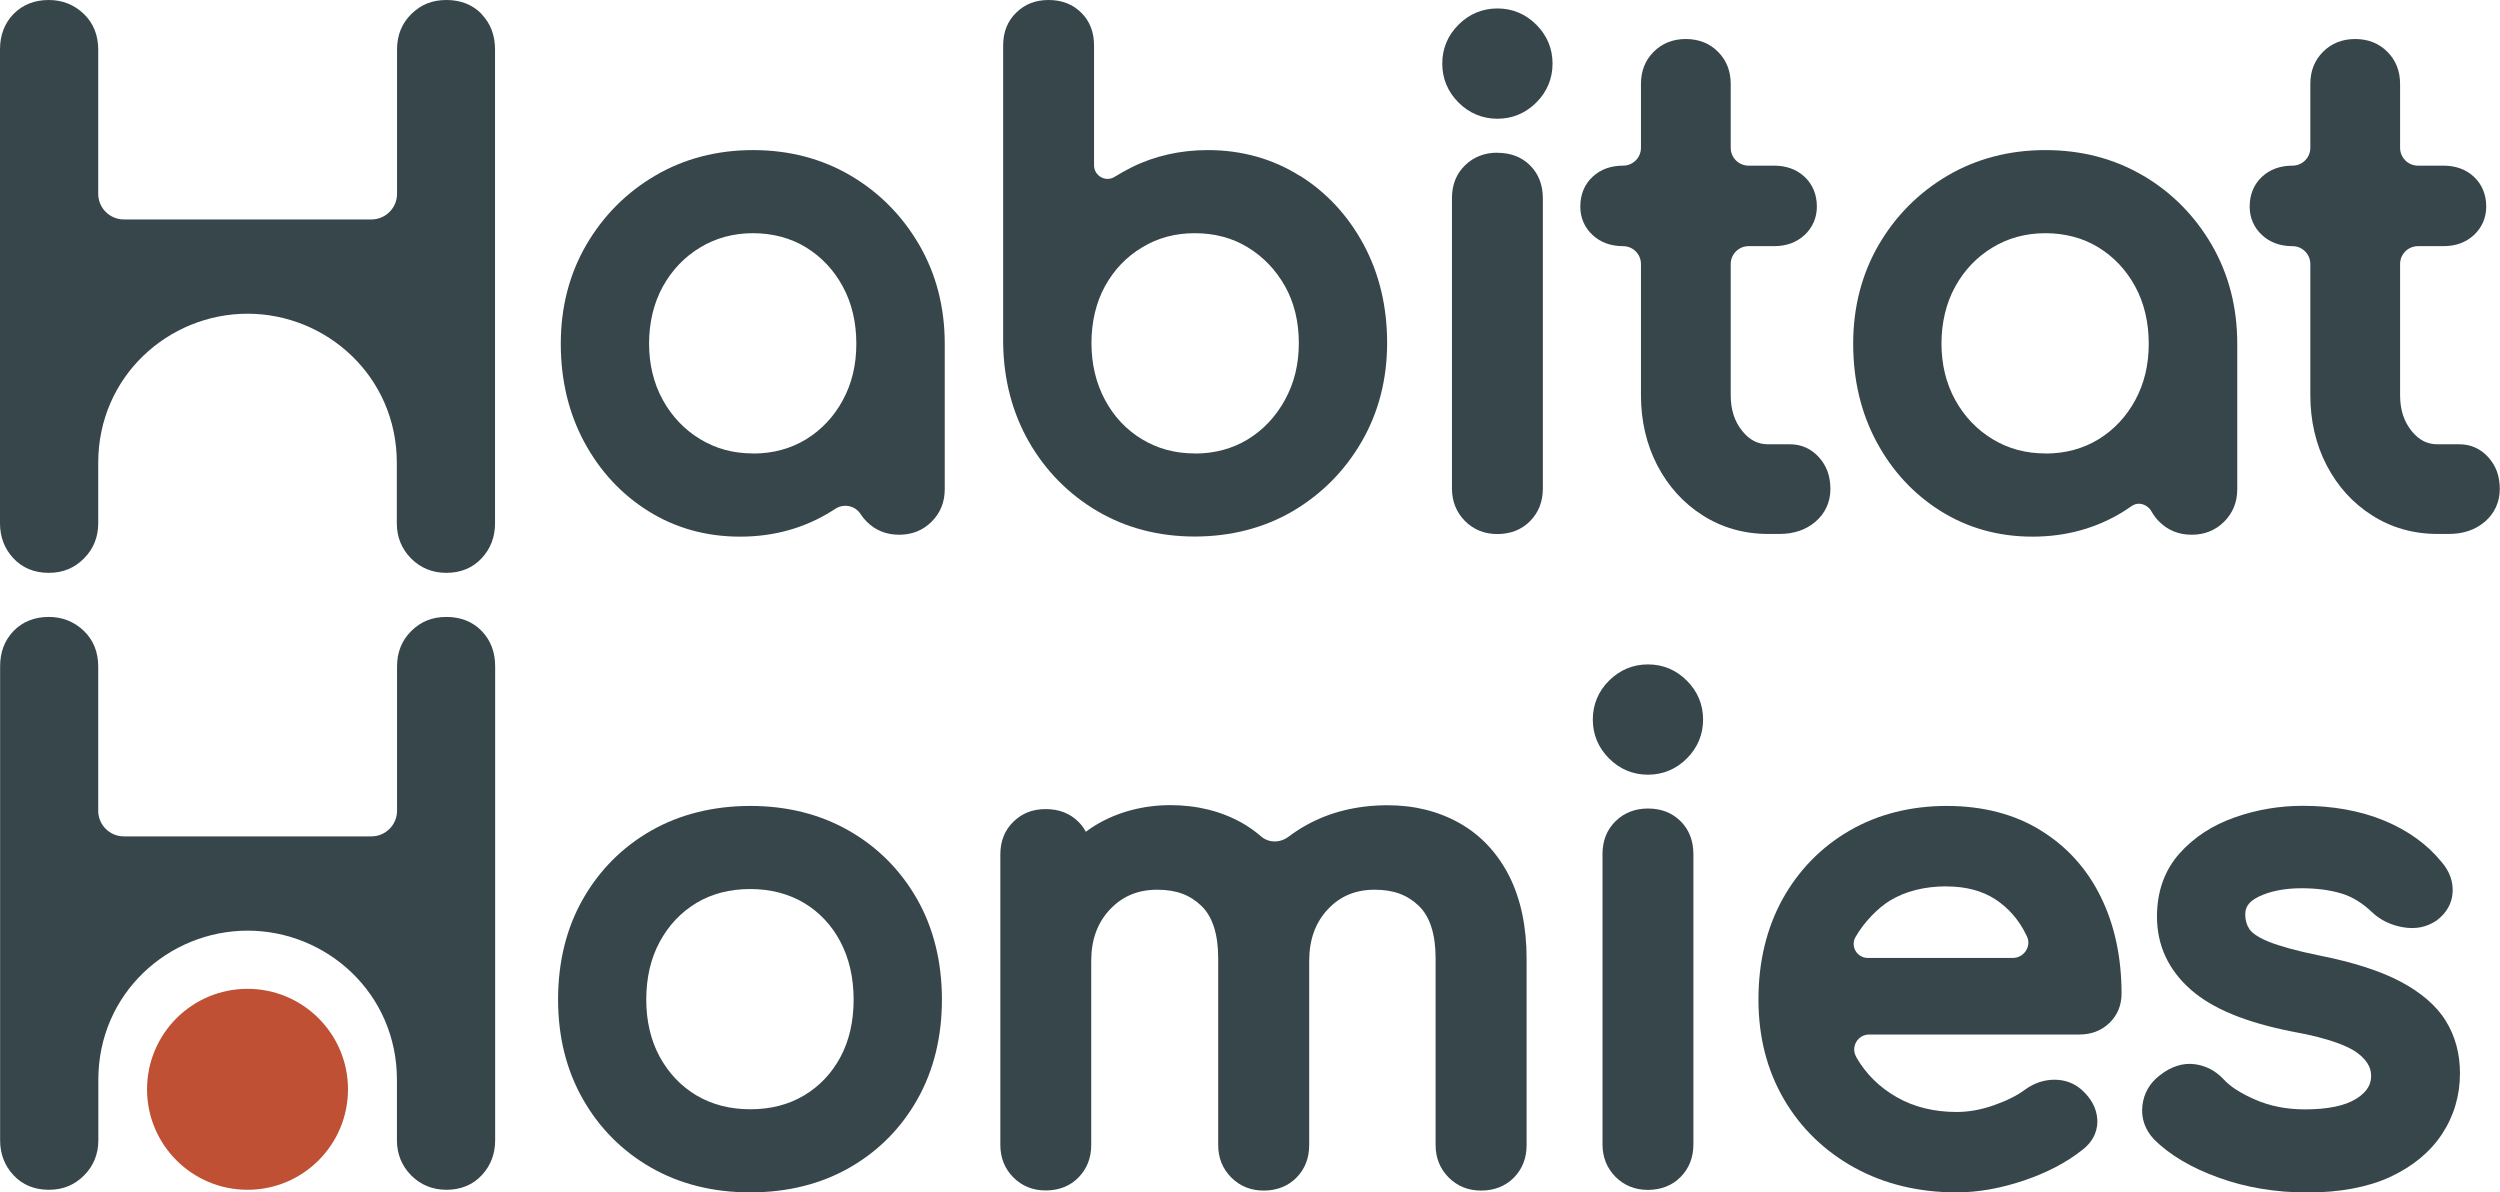<svg viewBox="0 0 221.7 105.74" xmlns="http://www.w3.org/2000/svg" data-name="Layer 1" id="Layer_1">
  <defs>
    <style>
      .cls-1 {
        fill: #bf5033;
      }

      .cls-2 {
        fill: #37464a;
      }
    </style>
  </defs>
  <path d="M75.43,15.57c-2.55-1.5-5.46-2.26-8.65-2.26s-6.11.76-8.67,2.26c-2.56,1.5-4.62,3.57-6.12,6.15-1.5,2.58-2.26,5.53-2.26,8.76s.7,6.14,2.07,8.7c1.38,2.57,3.28,4.63,5.67,6.13,2.4,1.51,5.14,2.28,8.16,2.28s5.75-.77,8.15-2.28c.1-.06.19-.12.28-.18.76-.5,1.77-.3,2.26.46.15.24.33.46.54.67.77.77,1.73,1.16,2.88,1.16s2.11-.39,2.88-1.16,1.16-1.73,1.16-2.88v-12.9c0-3.23-.76-6.17-2.26-8.76-1.5-2.58-3.54-4.65-6.09-6.15ZM66.78,40.21c-1.74,0-3.27-.41-4.68-1.26-1.39-.84-2.51-2.01-3.32-3.48-.81-1.47-1.22-3.15-1.22-5s.41-3.59,1.22-5.06c.81-1.46,1.92-2.63,3.32-3.47,1.38-.84,2.96-1.26,4.68-1.26s3.34.42,4.7,1.26c1.37.84,2.47,2.01,3.26,3.47.8,1.47,1.2,3.18,1.2,5.07s-.4,3.54-1.2,5.01c-.79,1.46-1.89,2.63-3.26,3.47-1.36.83-2.94,1.26-4.7,1.26Z" class="cls-2"></path>
  <path d="M115.26,15.59c-2.4-1.51-5.15-2.28-8.15-2.28-2.43,0-4.71.51-6.76,1.53-.52.26-1.02.54-1.5.84-.8.5-1.83-.08-1.83-1.02V4.03c0-1.18-.38-2.16-1.13-2.9-.75-.75-1.73-1.13-2.9-1.13s-2.1.37-2.86,1.11c-.78.75-1.17,1.73-1.17,2.92v26.4c.04,3.22.81,6.16,2.28,8.74,1.48,2.58,3.52,4.65,6.06,6.15,2.55,1.5,5.46,2.26,8.65,2.26s6.16-.76,8.71-2.26c2.54-1.5,4.59-3.56,6.09-6.15,1.5-2.59,2.26-5.53,2.26-8.76s-.7-6.14-2.07-8.7c-1.38-2.57-3.28-4.63-5.67-6.13ZM105.95,40.21c-1.74,0-3.27-.41-4.68-1.26-1.39-.84-2.49-2.01-3.28-3.49-.8-1.49-1.2-3.19-1.2-5.04s.4-3.58,1.2-5.04c.79-1.44,1.89-2.6,3.29-3.44,1.4-.85,2.93-1.26,4.68-1.26s3.34.42,4.7,1.26c1.38.84,2.49,2.01,3.3,3.45.81,1.45,1.22,3.14,1.22,5.03s-.41,3.55-1.23,5.04c-.81,1.48-1.92,2.66-3.29,3.5-1.36.83-2.95,1.26-4.7,1.26Z" class="cls-2"></path>
  <path d="M132.79.75c-1.33,0-2.5.49-3.45,1.44-.96.96-1.44,2.12-1.44,3.45s.49,2.5,1.44,3.45,2.12,1.44,3.45,1.44,2.5-.49,3.45-1.44,1.44-2.12,1.44-3.45-.49-2.5-1.44-3.45-2.12-1.44-3.45-1.44Z" class="cls-2"></path>
  <path d="M132.79,13.54c-1.13,0-2.1.37-2.86,1.11-.78.75-1.17,1.73-1.17,2.92v25.75c0,1.14.39,2.11,1.15,2.88.77.77,1.73,1.16,2.88,1.16s2.17-.39,2.92-1.17c.74-.76,1.11-1.73,1.11-2.86v-25.75c0-1.18-.38-2.16-1.13-2.91-.75-.75-1.73-1.12-2.9-1.12Z" class="cls-2"></path>
  <path d="M158.77,39.4h-1.97c-.91,0-1.64-.37-2.29-1.17-.69-.85-1.03-1.89-1.03-3.19v-11.63c0-.87.71-1.58,1.58-1.58h2.26c1.09,0,1.99-.33,2.7-.98.72-.67,1.1-1.54,1.1-2.53,0-1.07-.38-1.98-1.1-2.65-.71-.65-1.61-.98-2.7-.98h-2.26c-.87,0-1.58-.71-1.58-1.58v-5.67c0-1.14-.38-2.1-1.13-2.85-.75-.75-1.71-1.13-2.85-1.13s-2.1.38-2.85,1.13c-.75.75-1.13,1.7-1.13,2.85v5.67c0,.87-.71,1.58-1.58,1.58h0c-1.09,0-2,.33-2.7.98-.72.66-1.1,1.58-1.1,2.65,0,.99.38,1.87,1.1,2.53.7.65,1.61.98,2.7.98h0c.87,0,1.58.71,1.58,1.58v11.63c0,2.29.49,4.38,1.45,6.23.97,1.86,2.32,3.35,4.02,4.43,1.71,1.09,3.66,1.65,5.79,1.65h1.04c1.26,0,2.32-.36,3.16-1.07.87-.74,1.34-1.75,1.34-2.91s-.34-2.06-1-2.8c-.68-.77-1.57-1.17-2.57-1.17Z" class="cls-2"></path>
  <path d="M190.04,15.57c-2.55-1.5-5.46-2.26-8.65-2.26s-6.11.76-8.67,2.26c-2.56,1.5-4.62,3.57-6.12,6.15-1.5,2.58-2.26,5.53-2.26,8.76s.7,6.14,2.07,8.7c1.38,2.57,3.28,4.63,5.67,6.13,2.4,1.51,5.14,2.28,8.16,2.28s5.75-.77,8.15-2.28c.22-.14.43-.28.64-.43.61-.43,1.42-.16,1.78.5.18.32.4.61.67.88.77.77,1.73,1.16,2.88,1.16s2.11-.39,2.88-1.16,1.16-1.73,1.16-2.88v-12.9c0-3.23-.76-6.17-2.26-8.76-1.5-2.58-3.54-4.65-6.09-6.15ZM181.39,40.21c-1.74,0-3.27-.41-4.68-1.26-1.39-.84-2.51-2.01-3.32-3.48-.81-1.47-1.22-3.15-1.22-5s.41-3.59,1.22-5.06c.81-1.46,1.92-2.63,3.32-3.47,1.38-.84,2.96-1.26,4.68-1.26s3.34.42,4.7,1.26c1.37.84,2.47,2.01,3.26,3.47.8,1.47,1.2,3.18,1.2,5.07s-.4,3.54-1.2,5.01c-.79,1.46-1.89,2.63-3.26,3.47-1.36.83-2.94,1.26-4.7,1.26Z" class="cls-2"></path>
  <path d="M218.13,39.4h-1.97c-.91,0-1.64-.37-2.29-1.17-.69-.85-1.03-1.89-1.03-3.19v-11.63c0-.87.71-1.58,1.58-1.58h2.26c1.09,0,1.99-.33,2.7-.98.72-.67,1.1-1.54,1.1-2.53,0-1.07-.38-1.98-1.1-2.65-.71-.65-1.61-.98-2.7-.98h-2.26c-.87,0-1.58-.71-1.58-1.58v-5.67c0-1.14-.38-2.1-1.13-2.85-.75-.75-1.71-1.13-2.85-1.13s-2.1.38-2.85,1.13c-.75.75-1.13,1.7-1.13,2.85v5.67c0,.87-.71,1.58-1.58,1.58h0c-1.09,0-2,.33-2.7.98-.72.66-1.1,1.58-1.1,2.65,0,.99.38,1.87,1.1,2.53.7.65,1.61.98,2.7.98h0c.87,0,1.58.71,1.58,1.58v11.63c0,2.29.49,4.38,1.45,6.23.97,1.86,2.32,3.35,4.02,4.43,1.71,1.09,3.66,1.65,5.79,1.65h1.04c1.26,0,2.32-.36,3.16-1.07.87-.74,1.34-1.75,1.34-2.91s-.34-2.06-1-2.8c-.68-.77-1.57-1.17-2.57-1.17Z" class="cls-2"></path>
  <path d="M146.14,58.92c-1.33,0-2.5.49-3.45,1.44-.96.96-1.44,2.12-1.44,3.45s.49,2.5,1.44,3.45,2.12,1.44,3.45,1.44,2.5-.49,3.45-1.44,1.44-2.12,1.44-3.45-.49-2.5-1.44-3.45c-.96-.96-2.12-1.44-3.45-1.44Z" class="cls-2"></path>
  <path d="M42.72,55.96c-.8-.83-1.86-1.25-3.13-1.25s-2.26.41-3.1,1.23c-.85.83-1.28,1.89-1.28,3.16v12.8c0,1.25-1.02,2.27-2.27,2.27H10.98c-1.25,0-2.27-1.02-2.27-2.27v-12.8c0-1.27-.43-2.34-1.28-3.16-.85-.81-1.89-1.23-3.1-1.23-1.27,0-2.33.42-3.13,1.25-.79.82-1.19,1.87-1.19,3.13v42.03c0,1.21.4,2.25,1.18,3.09.8.86,1.86,1.3,3.14,1.3s2.27-.43,3.12-1.27c.84-.84,1.27-1.89,1.27-3.12v-5.37c0-7.66,6.23-13.22,13.24-13.22s13.24,5.56,13.24,13.22v5.37c0,1.22.43,2.27,1.27,3.12.84.84,1.89,1.27,3.12,1.27,1.28,0,2.34-.44,3.14-1.3.78-.84,1.18-1.88,1.18-3.09v-42.03c0-1.26-.4-2.31-1.19-3.13Z" class="cls-2"></path>
  <path d="M42.72,1.25c-.8-.83-1.86-1.25-3.13-1.25s-2.26.41-3.1,1.23c-.85.83-1.28,1.89-1.28,3.16v12.8c0,1.25-1.02,2.27-2.27,2.27H10.98c-1.25,0-2.27-1.02-2.27-2.27V4.39c0-1.27-.43-2.34-1.28-3.16-.85-.81-1.89-1.23-3.1-1.23C3.05,0,2,.42,1.19,1.25c-.79.82-1.19,1.87-1.19,3.13v42.03c0,1.21.4,2.25,1.18,3.09.8.86,1.86,1.3,3.14,1.3s2.27-.43,3.12-1.27c.84-.84,1.27-1.89,1.27-3.12v-5.37c0-7.66,6.23-13.22,13.24-13.22s13.24,5.56,13.24,13.22v5.37c0,1.22.43,2.27,1.27,3.12.84.84,1.89,1.27,3.12,1.27,1.28,0,2.34-.44,3.14-1.3.78-.84,1.18-1.88,1.18-3.09V4.39c0-1.26-.4-2.31-1.19-3.13Z" class="cls-2"></path>
  <circle r="8.91" cy="96.6" cx="21.95" class="cls-1"></circle>
  <path d="M75.29,73.67s0,0,0,0c-2.55-1.46-5.49-2.2-8.75-2.2s-6.26.74-8.81,2.2c-2.55,1.46-4.58,3.5-6.04,6.07-1.46,2.56-2.2,5.56-2.2,8.89s.74,6.27,2.2,8.84c1.46,2.57,3.49,4.61,6.04,6.07,2.55,1.46,5.51,2.2,8.81,2.2s6.26-.74,8.81-2.2c2.55-1.46,4.58-3.51,6.02-6.08,1.44-2.56,2.16-5.53,2.16-8.83s-.74-6.33-2.2-8.89c-1.46-2.57-3.49-4.61-6.04-6.07ZM66.53,98.37c-1.8,0-3.4-.42-4.77-1.23-1.37-.82-2.46-1.97-3.25-3.41-.79-1.45-1.2-3.16-1.2-5.09s.4-3.66,1.2-5.13c.79-1.46,1.88-2.61,3.25-3.44,1.37-.82,2.97-1.23,4.77-1.23s3.4.42,4.77,1.23c1.36.82,2.45,1.97,3.22,3.43.78,1.48,1.18,3.2,1.18,5.14s-.39,3.65-1.17,5.1c-.77,1.44-1.85,2.58-3.22,3.4-1.37.82-2.97,1.23-4.77,1.23Z" class="cls-2"></path>
  <path d="M129.44,73s0,0,0,0c-1.86-1.05-4-1.59-6.38-1.59-2.68,0-5.11.59-7.21,1.76-.55.3-1.07.65-1.57,1.02-.73.56-1.75.59-2.45-.02-.52-.45-1.07-.84-1.66-1.18-1.86-1.05-4-1.59-6.38-1.59s-4.7.6-6.64,1.78c-.29.18-.58.37-.86.58-.17-.32-.39-.62-.65-.88-.75-.75-1.73-1.13-2.9-1.13s-2.1.37-2.86,1.11c-.78.75-1.17,1.73-1.17,2.92v25.75c0,1.14.39,2.11,1.15,2.88.77.77,1.73,1.16,2.88,1.16s2.17-.39,2.92-1.17c.74-.77,1.11-1.73,1.11-2.86v-16.32c0-1.89.55-3.39,1.67-4.58,1.11-1.17,2.48-1.74,4.19-1.74s2.93.48,3.93,1.45c.98.96,1.47,2.52,1.47,4.64v16.55c0,1.14.39,2.11,1.16,2.88.77.77,1.73,1.16,2.88,1.16s2.17-.39,2.92-1.17c.74-.76,1.11-1.73,1.11-2.86v-16.32c0-1.89.54-3.4,1.65-4.59,1.09-1.17,2.45-1.74,4.16-1.74s2.93.48,3.93,1.45c.98.96,1.47,2.52,1.47,4.64v16.55c0,1.14.39,2.11,1.16,2.88.77.77,1.73,1.16,2.88,1.16s2.17-.39,2.92-1.17c.74-.76,1.11-1.73,1.11-2.86v-16.55c0-2.82-.52-5.27-1.53-7.29-1.04-2.05-2.52-3.64-4.39-4.7Z" class="cls-2"></path>
  <path d="M146.14,71.7c-1.13,0-2.1.37-2.86,1.11-.77.75-1.17,1.73-1.17,2.92v25.75c0,1.14.39,2.11,1.15,2.88.77.77,1.73,1.16,2.88,1.16s2.17-.39,2.92-1.17c.74-.76,1.11-1.73,1.11-2.86v-25.75c0-1.18-.38-2.16-1.13-2.91-.75-.75-1.72-1.13-2.9-1.13Z" class="cls-2"></path>
  <path d="M180.96,73.63c-2.32-1.43-5.12-2.16-8.32-2.16s-6.13.74-8.64,2.2c-2.51,1.46-4.51,3.51-5.93,6.08-1.41,2.56-2.13,5.55-2.13,8.88s.76,6.28,2.26,8.85c1.5,2.57,3.61,4.61,6.26,6.07,2.64,1.45,5.68,2.19,9.05,2.19,1.89,0,3.88-.35,5.93-1.04,2.06-.69,3.81-1.61,5.2-2.71,1.19-.91,1.39-1.98,1.35-2.71-.06-.99-.53-1.88-1.42-2.67-.71-.6-1.53-.88-2.49-.86-.9.03-1.73.32-2.5.88-.68.51-1.61.98-2.75,1.38-1.13.4-2.25.6-3.31.6-2,0-3.79-.44-5.31-1.31-1.52-.86-2.73-2.05-3.59-3.54v-.02c-.53-.89.12-2,1.14-2h18.64c1.06,0,1.95-.34,2.66-1.02.71-.68,1.08-1.58,1.08-2.6,0-3.2-.61-6.07-1.82-8.54-1.22-2.51-3.02-4.51-5.35-5.94ZM172.64,78.61c1.7,0,3.16.39,4.32,1.15,1.19.79,2.09,1.83,2.74,3.18.02.03.03.06.05.1.42.89-.27,1.91-1.26,1.91h-12.85c-.96,0-1.57-1.03-1.09-1.86.8-1.39,2.03-2.59,3.01-3.2,1.38-.85,3.09-1.29,5.08-1.29Z" class="cls-2"></path>
  <path d="M216.89,90.52h0c-.83-1.33-2.19-2.51-4.03-3.48-1.76-.93-4.17-1.71-7.15-2.3-2.01-.41-3.54-.83-4.55-1.24-1.14-.47-1.54-.89-1.68-1.1-.25-.38-.37-.8-.37-1.29s.13-1.07,1.16-1.58c1.02-.5,2.31-.76,3.83-.76,1.35,0,2.54.16,3.56.47.95.29,1.86.85,2.71,1.67.73.68,1.63,1.12,2.68,1.31,1.14.21,2.15.01,3.04-.6.87-.65,1.36-1.52,1.41-2.51.05-.96-.29-1.88-.99-2.68-1.27-1.56-2.99-2.8-5.11-3.67-2.09-.86-4.5-1.3-7.18-1.3-2.08,0-4.11.34-6.03,1.02-1.98.69-3.63,1.77-4.9,3.19-1.33,1.49-2.01,3.38-2.01,5.61,0,2.55,1.01,4.73,3,6.48,1.92,1.69,4.85,2.9,9,3.72,3.52.63,5.08,1.38,5.77,1.89,1.12.84,1.23,1.6,1.22,2.11-.02.5-.17,1.24-1.32,1.96-1,.62-2.53.94-4.55.94-1.62,0-3.09-.29-4.4-.86-1.3-.57-2.24-1.17-2.8-1.8-.71-.76-1.58-1.22-2.59-1.35-1.05-.13-2.09.21-3.08.99-.89.68-1.41,1.58-1.54,2.67-.13,1.1.21,2.14,1.03,3.01,1.38,1.38,3.32,2.53,5.75,3.4,2.4.87,5.04,1.31,7.86,1.31s5.34-.46,7.31-1.37c2.01-.93,3.56-2.21,4.61-3.8,1.06-1.6,1.6-3.42,1.6-5.4,0-1.74-.42-3.3-1.26-4.65Z" class="cls-2"></path>
</svg>